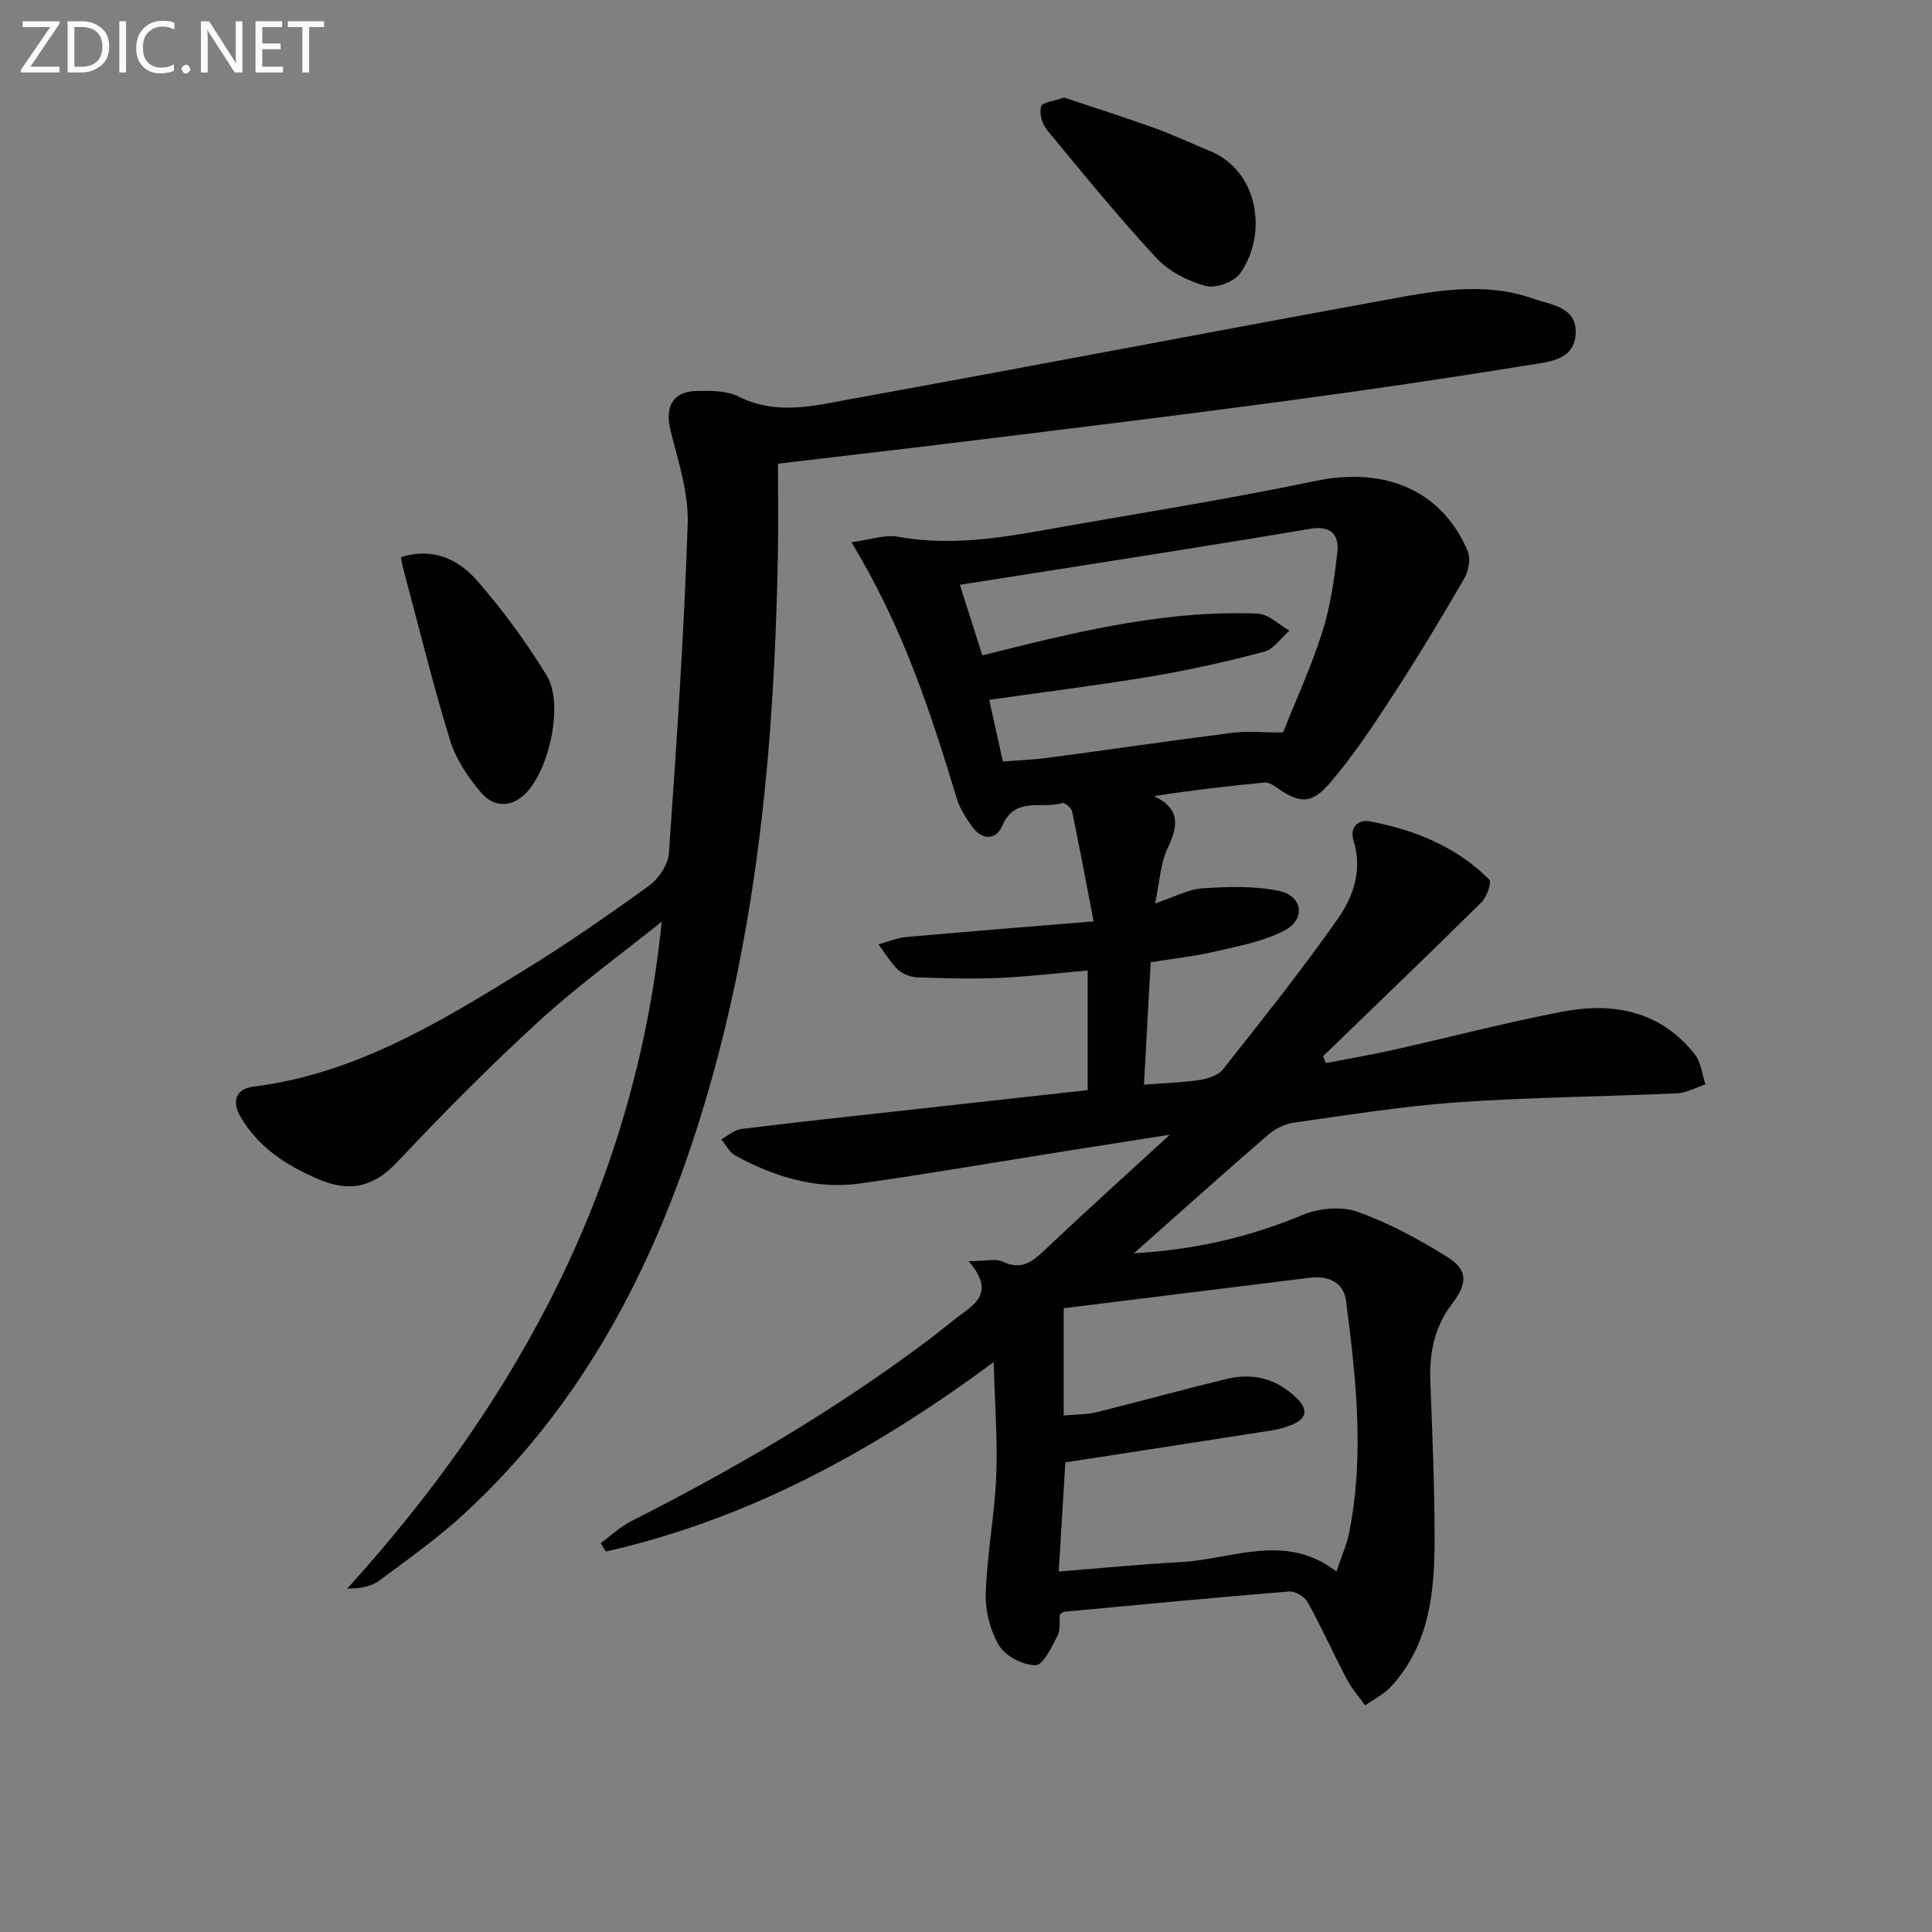 <svg enable-background="new 0 0 400 400" viewBox="0 0 400 400" xmlns="http://www.w3.org/2000/svg"><rect x="0" y="0" width="400" height="400" fill="#808080" stroke="none"/><path d="m124.35 319.5c2.1-1.53 4.03-3.39 6.31-4.54 21.41-10.84 42.07-22.92 61.3-37.34 2-1.5 3.93-3.09 5.9-4.62 3.62-2.82 8.54-5.12 2.67-11.89 3.5 0 5.63-.6 7.14.12 3.86 1.83 6.08-.02 8.68-2.47 8.19-7.76 16.58-15.31 25.86-23.83-8.23 1.29-15.28 2.39-22.33 3.51-13.92 2.21-27.81 4.61-41.77 6.58-9.21 1.3-17.79-1.39-25.83-5.74-1.24-.67-1.98-2.25-2.95-3.4 1.38-.74 2.69-1.95 4.14-2.13 10.87-1.36 21.77-2.52 32.67-3.73 12.88-1.43 25.75-2.85 39.05-4.32 0-7.96 0-15.99 0-24.77-6.21.54-12.25 1.27-18.31 1.54-5.61.24-11.24.08-16.86-.12-1.39-.05-3.07-.61-4.06-1.54-1.6-1.51-2.75-3.51-4.08-5.3 1.93-.52 3.83-1.33 5.79-1.51 12.41-1.12 24.82-2.09 38.75-3.24-1.5-7.78-2.9-15.31-4.46-22.8-.15-.71-1.55-1.86-2.02-1.7-4.17 1.35-9.76-1.54-12.42 4.69-1.3 3.04-4.23 3.08-6.3.12-1.23-1.75-2.49-3.63-3.1-5.64-5.42-17.99-11.26-35.8-21.85-53.16 3.77-.5 6.86-1.64 9.65-1.14 9.86 1.77 19.49.54 29.15-1.19 19.11-3.42 38.32-6.4 57.32-10.37 14.21-2.97 26.11 1.84 31.49 14.54.65 1.53.19 4.09-.7 5.63-4.75 8.18-9.63 16.3-14.79 24.22-4.06 6.24-8.21 12.51-13.04 18.15-3.92 4.57-6.44 4.25-11.4.69-.61-.44-1.47-.86-2.16-.79-7.51.74-15.01 1.59-22.84 2.81 5.64 2.76 4.9 6.32 2.77 10.84-1.48 3.15-1.62 6.92-2.57 11.39 3.98-1.33 6.88-2.96 9.87-3.14 5.32-.33 10.87-.55 16.01.61 4.63 1.04 5.27 5.76 1.11 8.01-4.35 2.36-9.54 3.29-14.46 4.45-4.31 1.02-8.76 1.48-13.44 2.24-.48 8.69-.93 16.9-1.4 25.35 4.36-.34 8.01-.43 11.58-.98 1.69-.26 3.81-.96 4.79-2.2 8.12-10.29 16.32-20.53 23.83-31.26 3.18-4.54 5.07-10.07 3.2-16.1-.82-2.66.84-4.48 3.5-3.96 9.26 1.79 17.84 5.25 24.61 12.06.53.54-.5 3.55-1.58 4.63-10.86 10.74-21.89 21.31-32.86 31.93.2.47.41.94.61 1.41 4.66-.91 9.35-1.7 13.98-2.74 11.66-2.61 23.24-5.65 34.97-7.9 10.54-2.03 20.31-.17 27.41 8.81 1.3 1.64 1.51 4.14 2.22 6.24-1.96.64-3.9 1.76-5.89 1.85-15.1.69-30.24.8-45.32 1.85-11.41.8-22.75 2.64-34.09 4.23-1.85.26-3.84 1.28-5.27 2.52-9.15 7.92-18.17 16-27.78 24.52 12.48-.72 23.85-3.3 34.91-7.93 3.36-1.41 8.03-1.85 11.37-.67 6.49 2.3 12.69 5.68 18.57 9.33 4.42 2.74 4.21 5.57 1.04 9.71-3.58 4.68-4.74 10.11-4.51 15.97.42 10.81.87 21.62.89 32.43.02 11.08-.97 22.04-8.96 30.81-1.48 1.62-3.59 2.66-5.41 3.96-1.28-1.79-2.78-3.47-3.79-5.4-2.78-5.28-5.23-10.74-8.12-15.97-.63-1.14-2.58-2.32-3.83-2.22-15.55 1.26-31.09 2.75-46.62 4.2-.15.01-.28.17-.86.54-.12 1.29.18 3.12-.5 4.45-1.19 2.32-2.97 6.07-4.52 6.07-2.59.01-6.2-1.84-7.53-4.03-1.87-3.09-2.91-7.23-2.79-10.87.26-8.09 1.83-16.14 2.17-24.24.31-7.39-.29-14.83-.53-23.62-25.24 18.69-51.07 32.59-80.28 39.23-.38-.59-.74-1.16-1.1-1.73zm95.88-26.44c2.83-.26 4.86-.19 6.75-.66 9.01-2.24 17.96-4.72 26.98-6.91 5.54-1.34 10.51-.01 14.63 4.11 2.29 2.29 1.89 4.1-1 5.33-1.36.58-2.83.99-4.3 1.22-14.06 2.21-28.13 4.37-42.72 6.62-.42 6.83-.86 14.22-1.37 22.59 8.69-.68 16.9-1.5 25.12-1.93 10.8-.57 21.77-6.26 32.38 1.94 1.08-3.24 2.12-5.52 2.6-7.92 3.25-16.08 1.45-32.14-.62-48.14-.5-3.87-3.71-5.24-7.55-4.76-17.1 2.12-34.19 4.23-50.9 6.3zm45.41-141.41c2.47-6.21 5.73-13.31 8.1-20.71 1.7-5.3 2.5-10.94 3.13-16.5.43-3.77-1.28-5.7-5.77-4.94-18.15 3.1-36.36 5.89-54.55 8.78-5.82.93-11.65 1.82-17.82 2.78 1.71 5.36 3.19 10 4.65 14.62 4.8-1.18 8.96-2.24 13.15-3.22 14.43-3.37 28.97-6.03 43.85-5.42 2.24.09 4.39 2.29 6.58 3.52-1.73 1.51-3.23 3.84-5.22 4.37-7.68 2.04-15.46 3.78-23.29 5.1-11.05 1.85-22.19 3.23-33.64 4.86.92 4.15 1.83 8.31 2.82 12.76 3.27-.25 6.23-.35 9.15-.73 12.81-1.71 25.6-3.58 38.42-5.21 2.97-.39 6.03-.06 10.44-.06z" fill="#010100"/><path d="m161.07 96c0 6.75.1 12.89-.02 19.02-.7 38.15-4.03 75.98-14.96 112.76-9.67 32.55-24.54 62.17-49.89 85.55-5.48 5.06-11.62 9.42-17.62 13.88-1.67 1.24-3.93 1.68-6.69 1.69 35.75-39.43 59.68-84.1 65.11-138.08-8.49 6.82-17.36 13.24-25.39 20.58-10.18 9.31-19.92 19.15-29.38 29.2-4.95 5.27-9.94 6.28-16.35 3.52-6.58-2.83-12.36-6.53-16.06-12.86-1.86-3.18-1.07-5.82 2.64-6.28 21.14-2.64 38.75-13.43 56.3-24.26 8.77-5.41 17.26-11.29 25.6-17.34 2-1.45 3.96-4.36 4.13-6.73 1.59-22.71 3.14-45.43 3.89-68.18.21-6.43-1.98-13.02-3.57-19.42-1.19-4.78.47-8.01 5.39-8.11 2.94-.06 6.27-.07 8.78 1.19 7.83 3.92 15.65 1.86 23.35.46 36.73-6.67 73.4-13.7 110.12-20.42 10.27-1.88 20.68-3.98 31.02-.33 3.72 1.32 9 1.68 8.76 7.21-.24 5.51-5.52 5.85-9.35 6.47-16.88 2.75-33.81 5.23-50.77 7.51-20.25 2.73-40.53 5.2-60.81 7.7-14.51 1.8-29.02 3.47-44.23 5.27z" fill="#010100"/><path d="m83.03 115.35c6.57-2.09 11.92.44 15.82 4.94 5.29 6.1 10.15 12.7 14.35 19.59 3.54 5.8.57 19.36-4.32 24.33-3.1 3.15-6.68 2.86-9.19-.02-2.76-3.17-5.3-6.99-6.52-10.96-3.64-11.85-6.58-23.92-9.79-35.9-.17-.62-.23-1.26-.35-1.98z" fill="#010100"/><path d="m220.32 20.2c6.09 2.04 12.41 4.04 18.64 6.28 3.9 1.4 7.66 3.2 11.51 4.77 10.22 4.18 12 17.32 6.28 25.36-1.26 1.77-5.1 3.16-7.16 2.59-3.67-1.02-7.6-3-10.15-5.76-7.91-8.54-15.28-17.57-22.69-26.56-1-1.21-1.61-3.43-1.2-4.84.24-.88 2.73-1.12 4.77-1.84z" fill="#010100"/><g fill="#fafafa"><path d="m12.4 4.8-6.1 9h6v1.2h-8v-.5l6.1-8.9h-5.7v-1.2h7.6v.4z"/><path d="m14 15v-10.6h3c1.6 0 2.9.5 4 1.4s1.6 2.2 1.6 3.8-.5 3-1.6 3.9-2.4 1.5-4 1.5zm1.4-9.4v8.2h1.6c1.3 0 2.4-.4 3.1-1.1s1.1-1.8 1.1-3.1-.4-2.3-1.2-3-1.8-1-3.1-1z"/><path d="m26.1 4.4v10.6h-1.4v-10.6z"/><path d="m36.1 14.6c-.8.4-1.8.6-2.9.6-1.5 0-2.7-.5-3.6-1.4s-1.4-2.2-1.4-3.8c0-1.7.5-3.1 1.5-4.1s2.3-1.6 3.9-1.6c1 0 1.8.1 2.5.4v1.4c-.8-.4-1.6-.6-2.5-.6-1.2 0-2.1.4-2.9 1.2s-1.1 1.8-1.1 3.2c0 1.3.3 2.3 1 3s1.6 1.1 2.7 1.1c1 0 2-.2 2.7-.7v1.3z"/><path d="m37.6 14.3c0-.2.1-.5.3-.6s.4-.3.6-.3c.3 0 .5.1.6.3s.3.4.3.6-.1.4-.3.6-.4.3-.6.3c-.3 0-.5-.1-.6-.3s-.3-.4-.3-.6z"/><path d="m50.2 15h-1.6l-5.3-8.2c-.2-.2-.3-.5-.4-.7 0 .2.1.7.1 1.5v7.4h-1.4v-10.6h1.7l5.2 8.1c.2.4.4.6.4.7 0-.3-.1-.8-.1-1.5v-7.3h1.4z"/><path d="m58.6 15h-5.7v-10.6h5.5v1.2h-4.1v3.4h3.8v1.2h-3.8v3.6h4.3z"/><path d="m67.1 5.6h-3.1v9.4h-1.4v-9.4h-3v-1.2h7.5z"/></g></svg>
